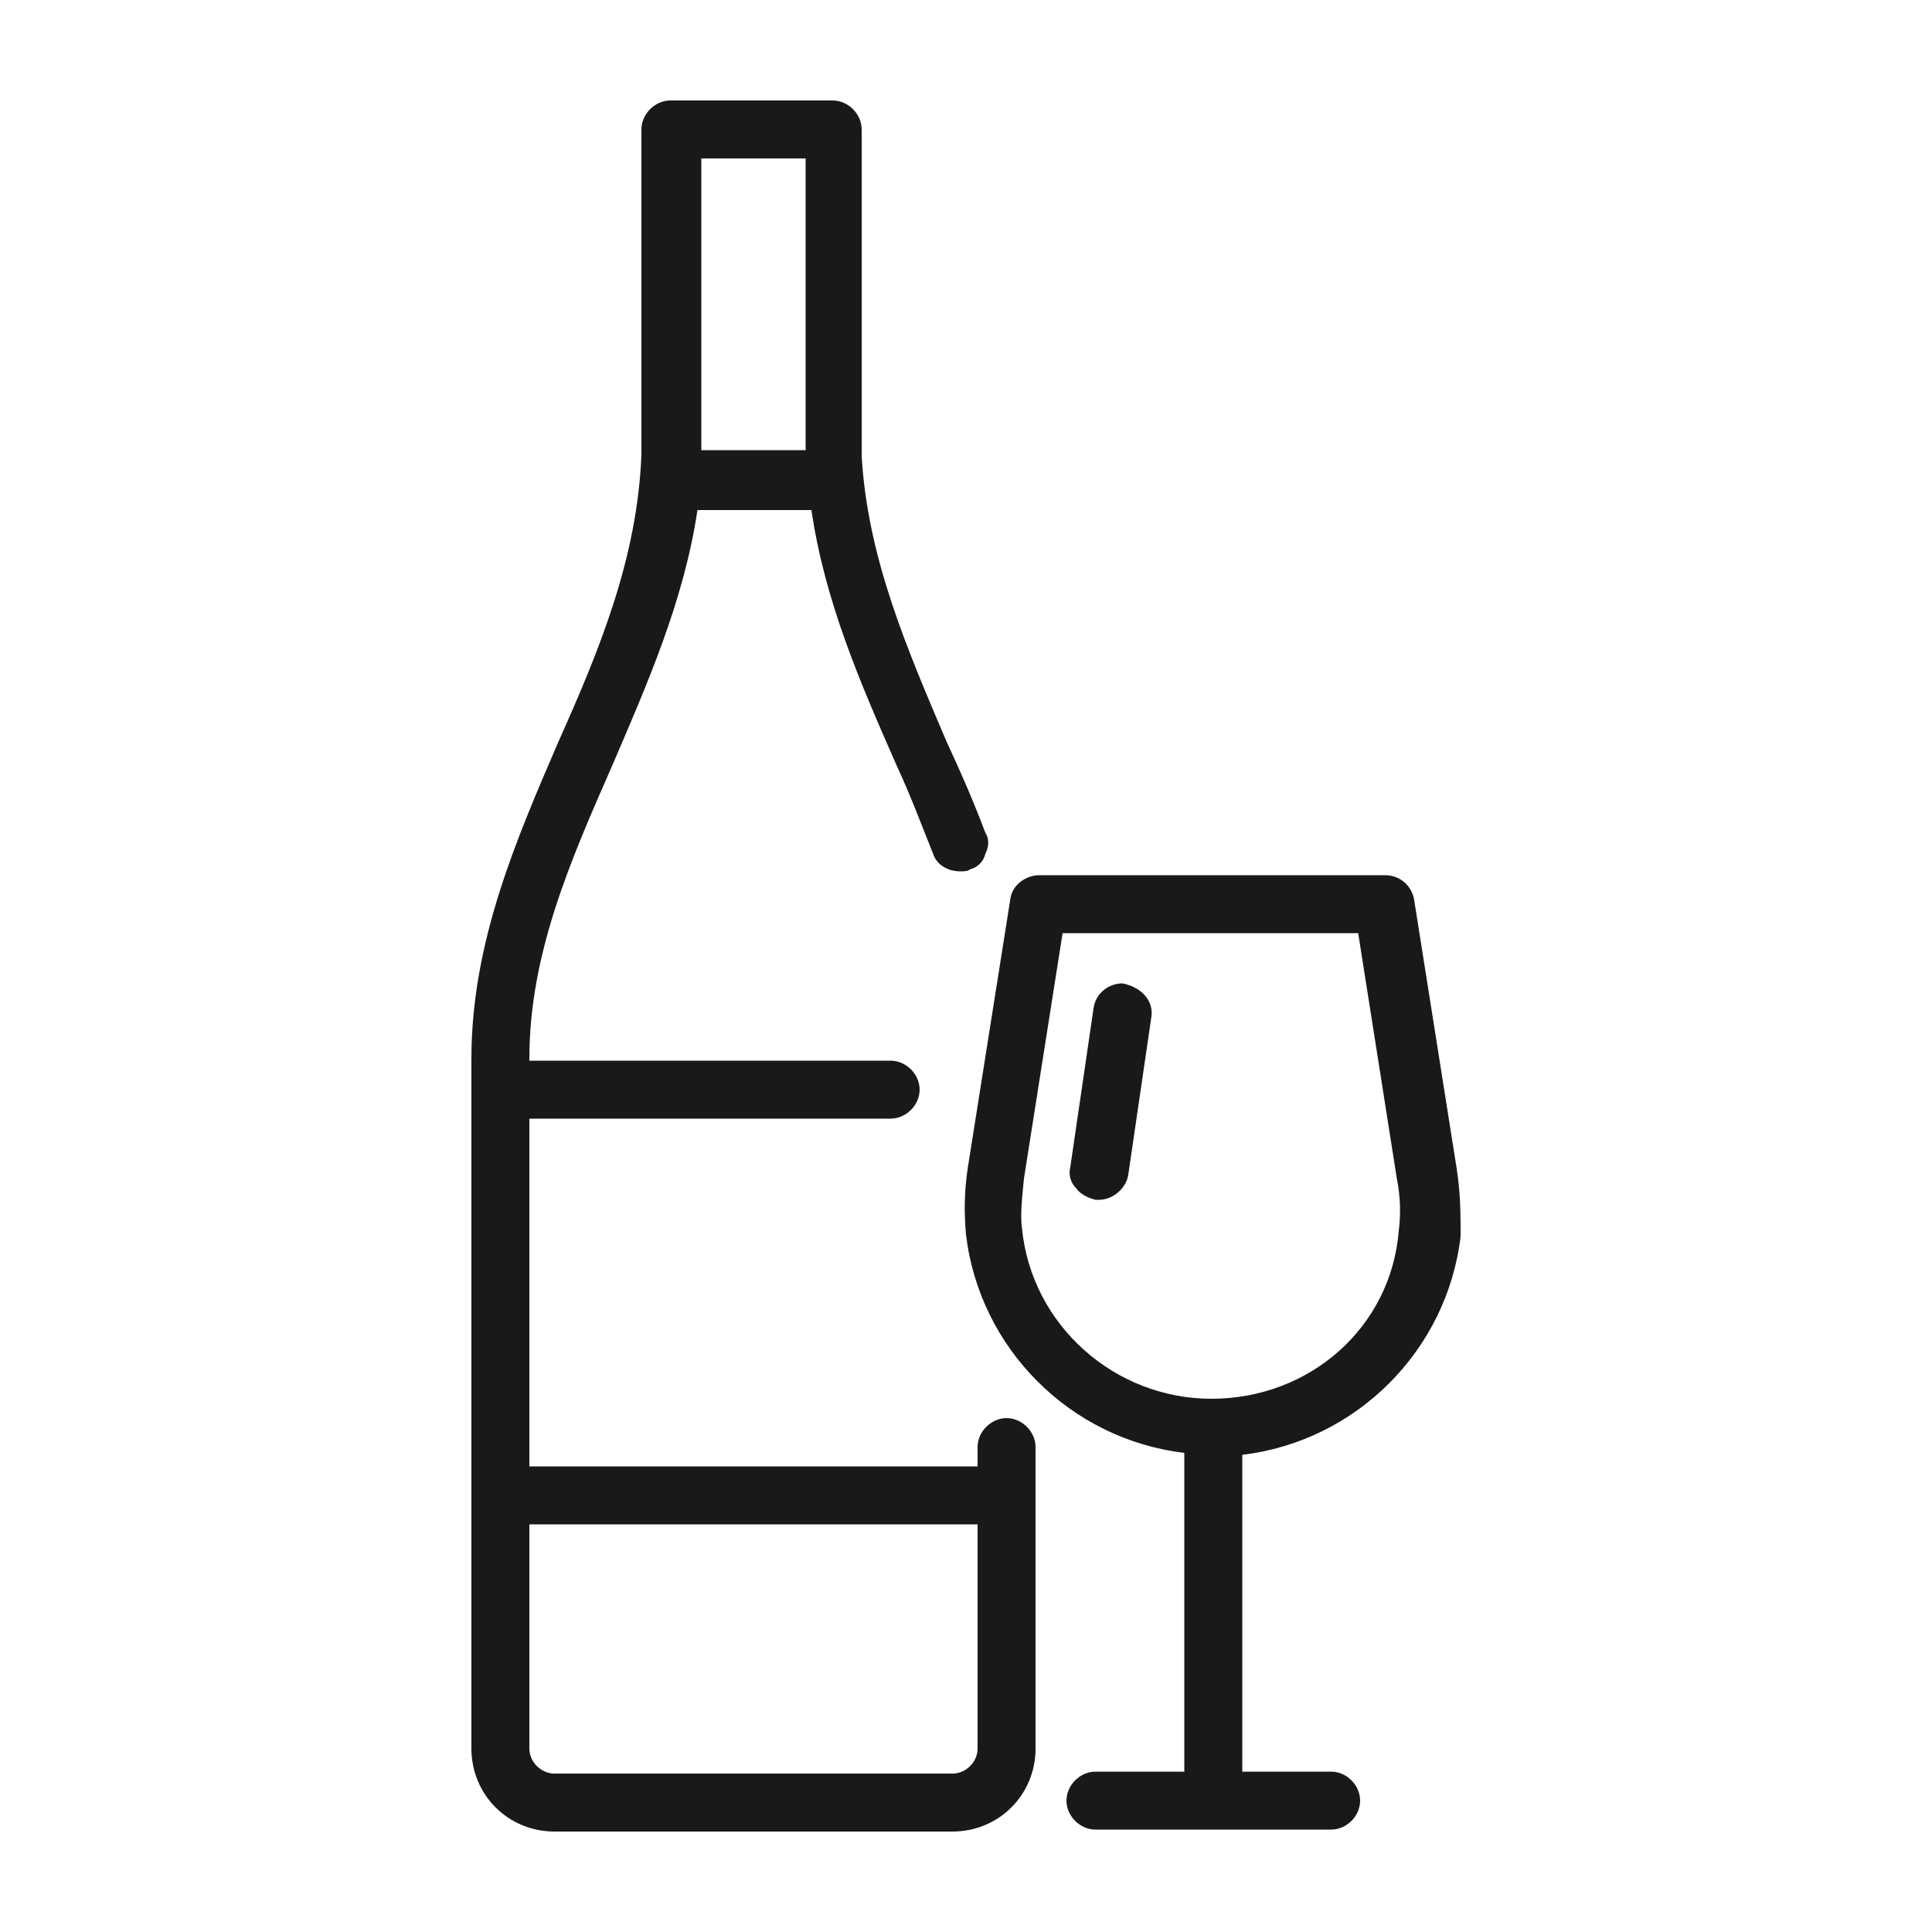 <svg xmlns="http://www.w3.org/2000/svg" viewBox="0 0 100 100"><style>.st0{fill:#191919}</style><g id="_x31_47"><path class="st0" d="M52.1 73.4c-.8 0-1.5.7-1.5 1.5v1H27.4v-18h18.7c.8 0 1.5-.7 1.5-1.5s-.7-1.5-1.5-1.5H27.4v-.1c0-5.4 2.1-10.2 4.3-15.2 1.8-4.2 3.7-8.5 4.4-13.2H42c.7 4.8 2.6 9.1 4.4 13.2.7 1.5 1.3 3.1 1.9 4.6.2.6.8.9 1.4.9.2 0 .4 0 .5-.1.4-.1.7-.4.8-.8.2-.4.2-.8 0-1.1-.6-1.6-1.3-3.2-2-4.7-2-4.7-4.1-9.5-4.4-14.8V6.7c0-.8-.7-1.5-1.5-1.5h-8.4c-.8 0-1.5.7-1.5 1.5v16.8c-.2 5.4-2.2 10.2-4.3 14.9-2.2 5.1-4.5 10.4-4.5 16.4v35.7c0 2.4 1.9 4.3 4.3 4.3h20.6c2.4 0 4.3-1.9 4.3-4.3V74.9c0-.8-.7-1.5-1.5-1.5zm-24.7 5.5h23.2v11.6c0 .7-.6 1.3-1.3 1.3H28.7c-.7 0-1.3-.6-1.3-1.3V78.9zm8.9-55.6V8.2h5.4v15.1h-5.4z"/><path class="st0" d="M75.4 60.5l-2.2-13.9c-.1-.7-.7-1.3-1.5-1.3H53.8c-.7 0-1.4.5-1.5 1.2l-2.2 13.9c-.2 1.3-.2 2.4-.1 3.5.7 5.9 5.4 10.6 11.3 11.3v16.5h-4.6c-.8 0-1.5.7-1.5 1.5s.7 1.5 1.5 1.5h12.2c.8 0 1.5-.7 1.5-1.5s-.7-1.5-1.5-1.5h-4.6V75.3c5.9-.7 10.6-5.4 11.3-11.3 0-1.1 0-2.2-.2-3.5zM62.7 72.4c-5 0-9.3-3.8-9.8-8.8-.1-.7 0-1.6.1-2.6l2-12.7h15.3l2 12.7c.2 1 .2 1.9.1 2.7-.4 5-4.6 8.7-9.7 8.7z"/><path class="st0" d="M58.1 50.9c-.7 0-1.4.5-1.5 1.3l-1.2 8.2c-.1.4 0 .8.3 1.1.2.3.6.5 1 .6h.2c.7 0 1.4-.6 1.5-1.3l1.2-8.2c.1-.8-.5-1.5-1.5-1.7z"/></g></svg>